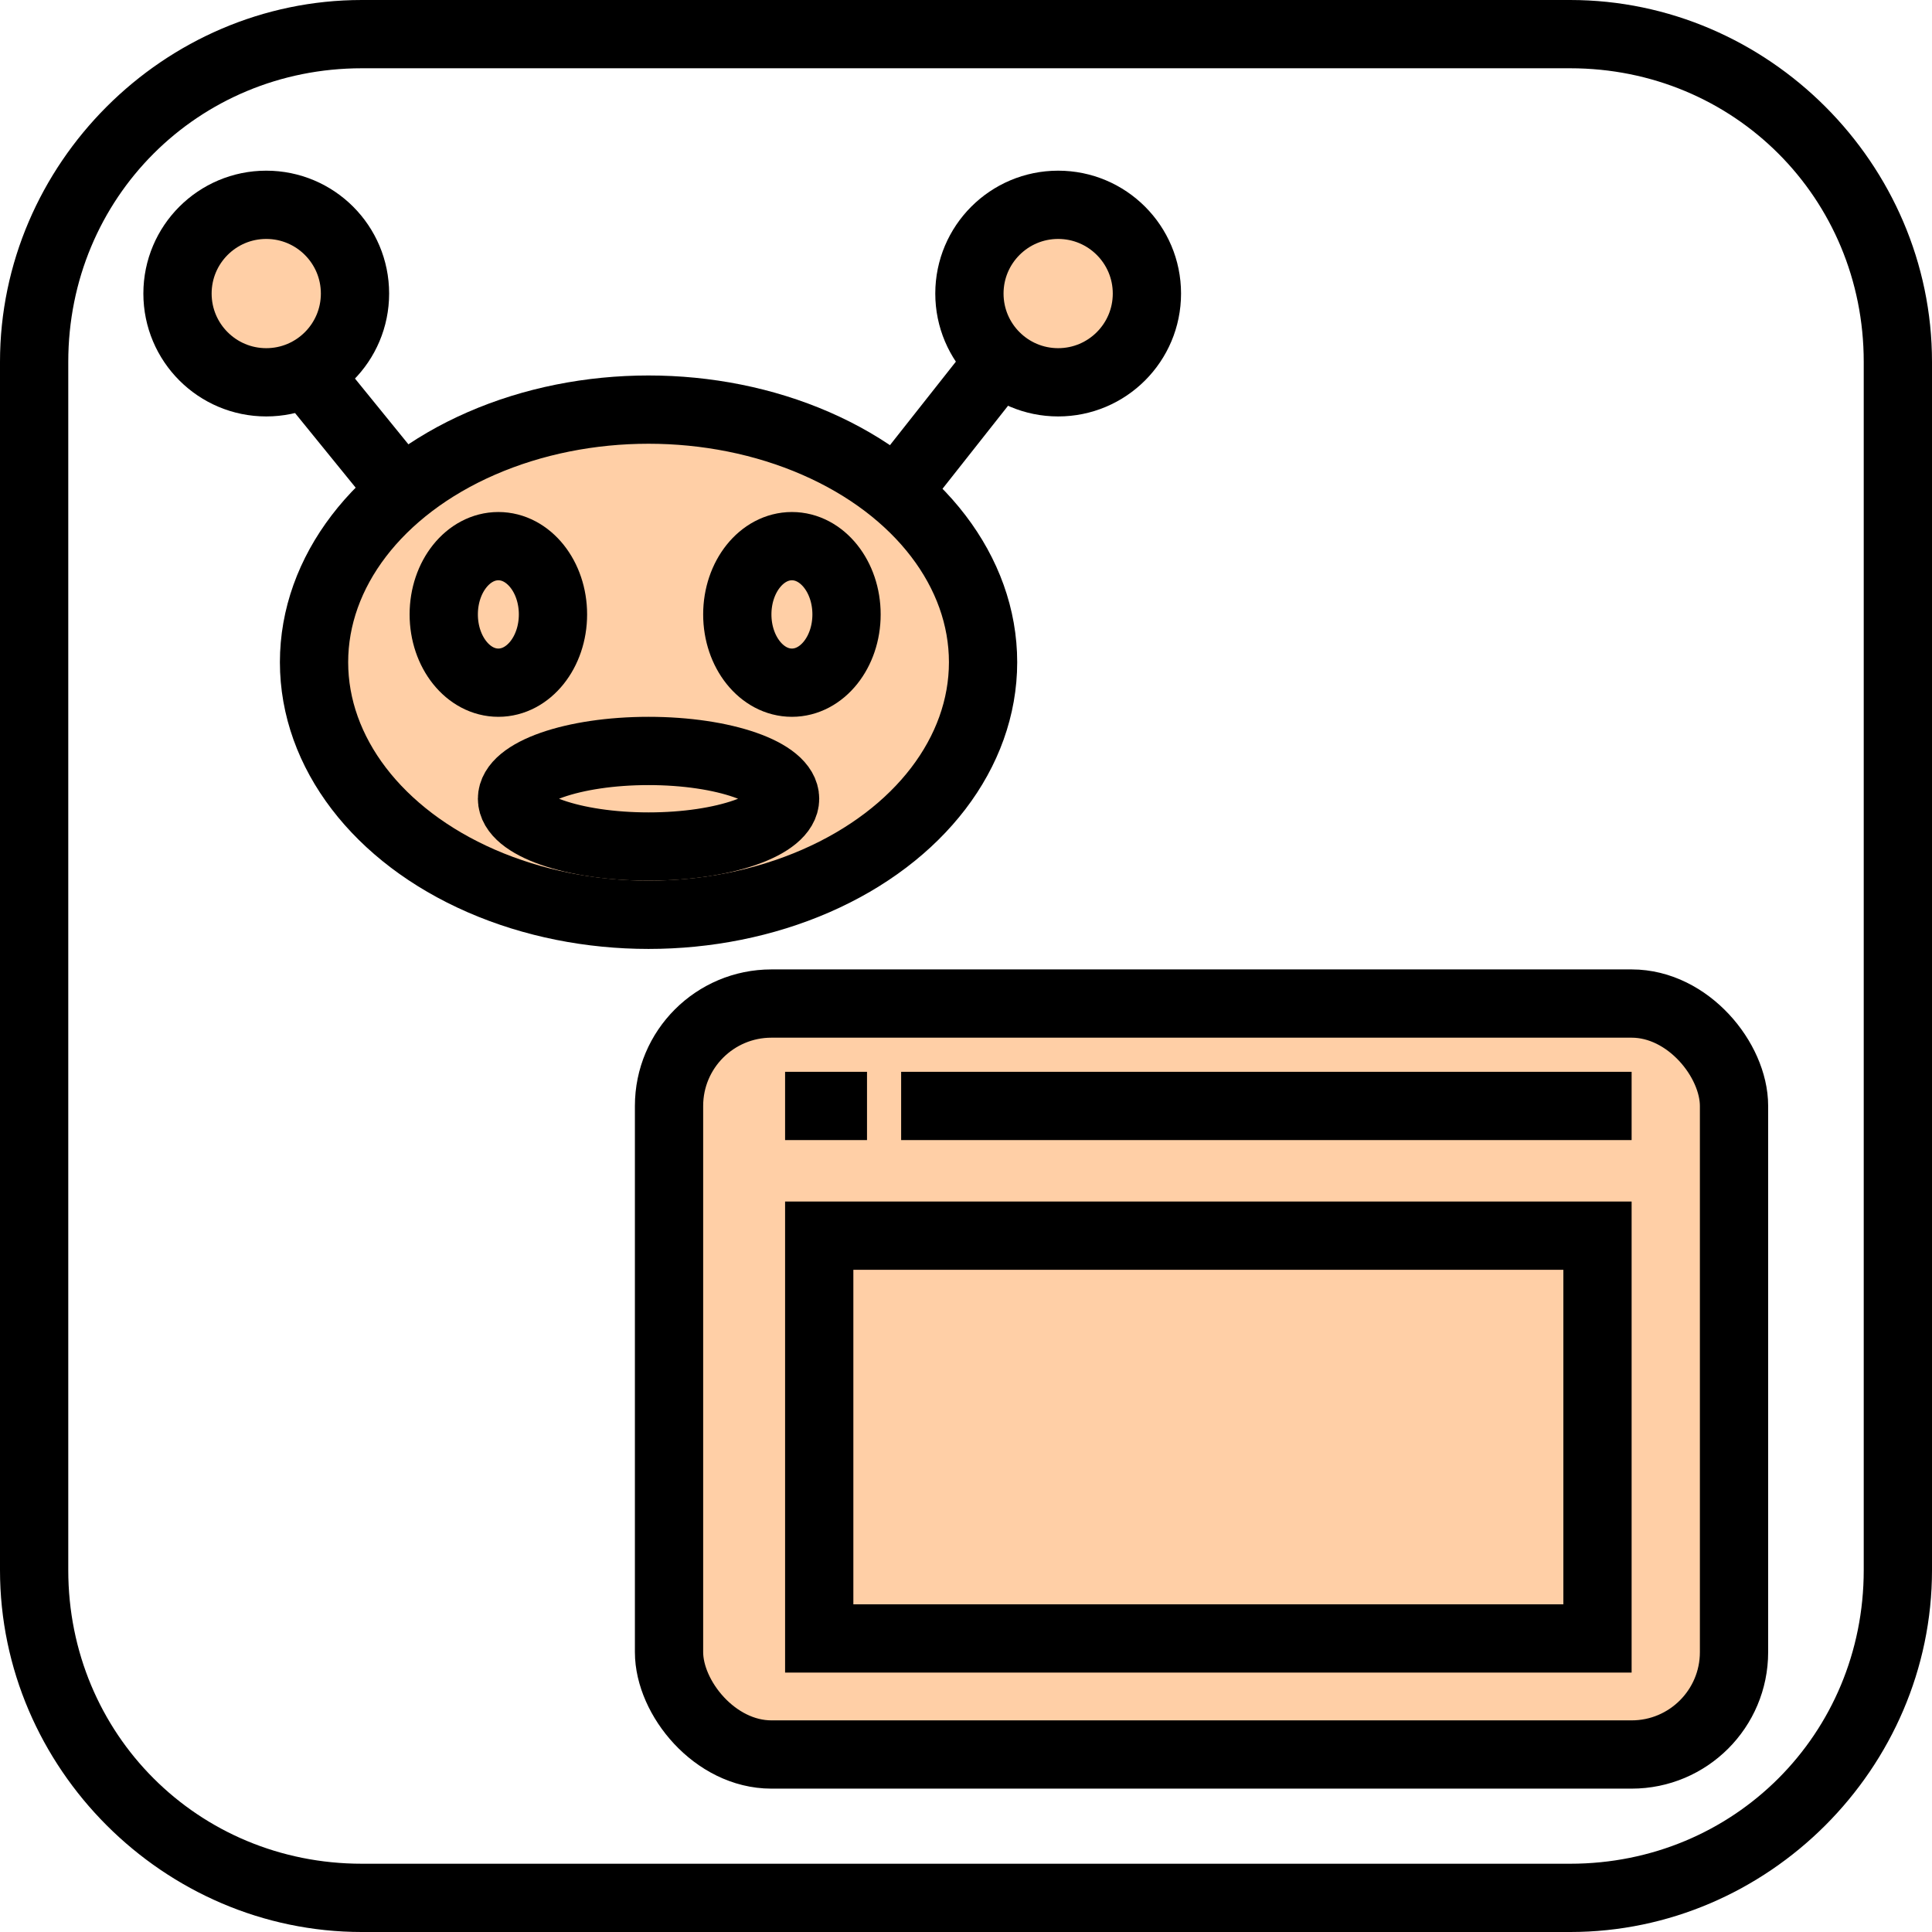 <?xml version="1.0" encoding="UTF-8"?><svg id="_Слой_1" xmlns="http://www.w3.org/2000/svg" viewBox="0 0 28.3 28.3"><defs><style>.cls-1{fill:none;}.cls-1,.cls-2{stroke:#000;stroke-miterlimit:10;}.cls-2{fill:#ffcfa6;}</style></defs><path d="M23,1c2.4,0,4.3,1.9,4.3,4.3v17.7c0,2.4-1.9,4.3-4.3,4.3H5.3c-2.4,0-4.3-1.9-4.3-4.3V5.3C1,2.9,2.9,1,5.3,1h17.7M23,0H5.3C2.4,0,0,2.4,0,5.3v17.7c0,2.9,2.4,5.3,5.3,5.3h17.7c2.9,0,5.3-2.4,5.3-5.3V5.3c0-2.9-2.4-5.3-5.3-5.3h0Z"/><circle class="cls-2" cx="3.9" cy="4.3" r="1.3"/><circle class="cls-2" cx="15.5" cy="4.3" r="1.3"/><ellipse class="cls-2" cx="9.5" cy="9.7" rx="4.9" ry="3.7"/><ellipse class="cls-2" cx="7.3" cy="9" rx=".8" ry="1"/><ellipse class="cls-2" cx="11.6" cy="9" rx=".8" ry="1"/><ellipse class="cls-2" cx="9.5" cy="11.7" rx="2" ry=".7"/><line class="cls-1" x1="4.6" y1="5.6" x2="5.9" y2="7.2"/><line class="cls-1" x1="14.4" y1="5.6" x2="12.9" y2="7.5"/><rect class="cls-2" x="9.8" y="14.7" width="15.6" height="11" rx="1.5" ry="1.5"/><line class="cls-1" x1="11.5" y1="16.2" x2="12.7" y2="16.2"/><line class="cls-1" x1="13.2" y1="16.2" x2="23.9" y2="16.2"/><rect class="cls-1" x="12" y="18.1" width="11.4" height="5.9"/></svg>